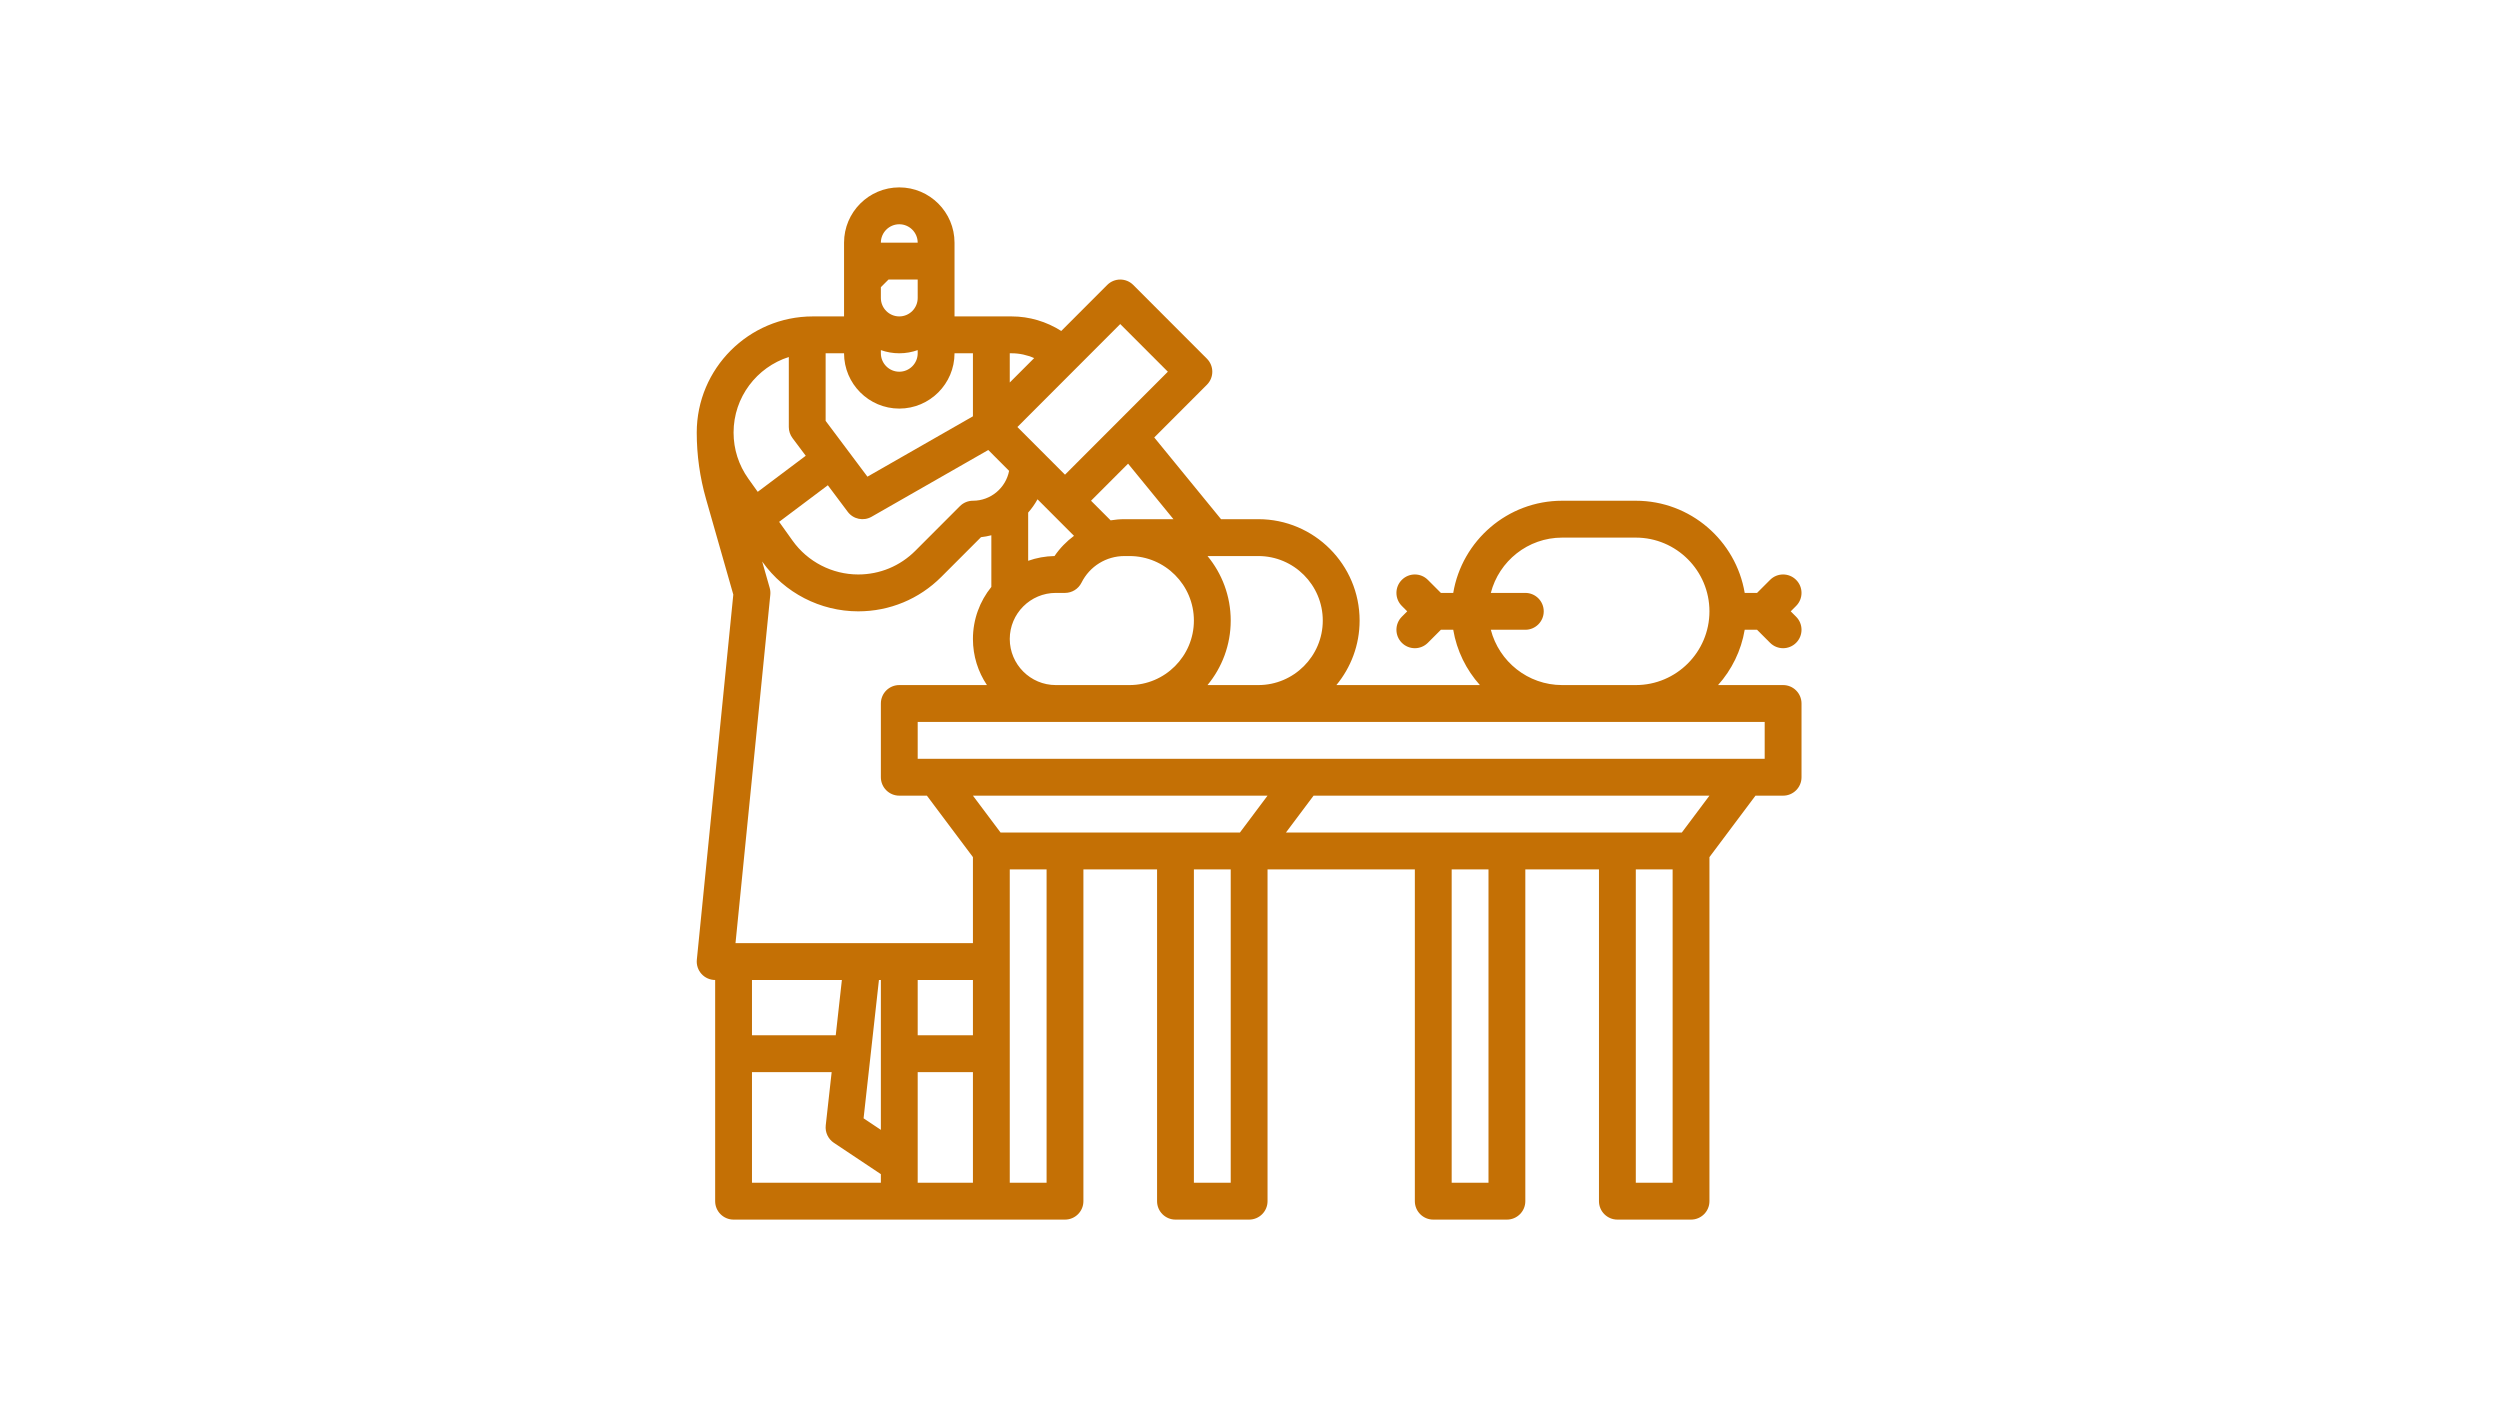 <svg xmlns="http://www.w3.org/2000/svg" xmlns:xlink="http://www.w3.org/1999/xlink" width="1366" zoomAndPan="magnify" viewBox="0 0 1024.5 576" height="768" preserveAspectRatio="xMidYMid meet" version="1.0"><defs><clipPath id="a5ecee7448"><path d="M 285.301 76.793 L 739 76.793 L 739 499.793 L 285.301 499.793 Z M 285.301 76.793 " clip-rule="nonzero"/></clipPath></defs><g clip-path="url(#a5ecee7448)"><path fill="#c47005" d="M 640.168 280.742 C 626.129 280.742 614.301 271.094 610.938 258.078 L 625.078 258.078 C 629.242 258.078 632.621 254.699 632.621 250.527 C 632.621 246.355 629.242 242.973 625.078 242.973 L 610.938 242.973 C 614.301 229.957 626.129 220.312 640.168 220.312 L 670.352 220.312 C 686.992 220.312 700.531 233.867 700.531 250.527 C 700.531 267.188 686.992 280.742 670.352 280.742 Z M 723.168 310.953 L 376.07 310.953 L 376.07 295.848 L 723.168 295.848 Z M 689.215 341.168 L 526.984 341.168 L 538.301 326.062 L 700.531 326.062 Z M 670.352 484.688 L 670.352 356.277 L 685.441 356.277 L 685.441 484.688 Z M 609.984 484.688 L 594.895 484.688 L 594.895 356.277 L 609.984 356.277 Z M 504.348 484.688 L 489.258 484.688 L 489.258 356.277 L 504.348 356.277 Z M 428.891 484.688 L 413.801 484.688 L 413.801 356.277 L 428.891 356.277 Z M 360.98 484.688 L 308.16 484.688 L 308.16 439.367 L 340.812 439.367 L 338.387 461.191 C 338.078 464 339.359 466.742 341.703 468.312 L 360.98 481.176 Z M 345.004 401.598 L 342.488 424.258 L 308.16 424.258 L 308.16 401.598 Z M 323.254 146.297 L 323.254 174.992 C 323.254 176.625 323.785 178.215 324.766 179.523 L 330.195 186.773 L 310.516 201.551 L 306.664 196.148 C 302.707 190.605 300.617 184.078 300.617 177.266 C 300.617 162.773 310.141 150.473 323.254 146.297 Z M 338.344 144.777 L 345.891 144.777 C 345.891 157.273 356.043 167.438 368.527 167.438 C 381.008 167.438 391.164 157.273 391.164 144.777 L 398.707 144.777 L 398.707 170.605 L 355.477 195.34 L 338.344 172.473 Z M 360.98 117.688 L 364.105 114.562 L 376.07 114.562 L 376.07 122.117 C 376.07 126.281 372.688 129.668 368.527 129.668 C 364.367 129.668 360.98 126.281 360.98 122.117 Z M 368.527 91.902 C 372.688 91.902 376.07 95.289 376.07 99.453 L 360.98 99.453 C 360.98 95.289 364.367 91.902 368.527 91.902 Z M 360.98 143.477 C 363.344 144.316 365.883 144.777 368.527 144.777 C 371.172 144.777 373.711 144.316 376.07 143.477 L 376.07 144.777 C 376.07 148.941 372.688 152.328 368.527 152.328 C 364.367 152.328 360.98 148.941 360.98 144.777 Z M 423.797 146.75 L 413.801 156.754 L 413.801 144.777 L 414.59 144.777 C 417.777 144.777 420.918 145.469 423.797 146.75 Z M 459.074 132.797 L 478.586 152.328 L 436.438 194.523 L 416.926 174.992 Z M 480.879 212.758 L 460.855 212.758 C 458.91 212.758 457.004 212.93 455.133 213.238 L 447.105 205.203 L 462.285 190.008 Z M 413.801 261.855 C 413.801 251.445 422.262 242.973 432.664 242.973 L 436.438 242.973 C 439.297 242.973 441.906 241.355 443.188 238.797 C 446.555 232.055 453.32 227.867 460.855 227.867 L 462.848 227.867 C 477.406 227.867 489.258 239.727 489.258 254.305 C 489.258 268.879 477.406 280.742 462.848 280.742 L 432.664 280.742 C 422.262 280.742 413.801 272.27 413.801 261.855 Z M 431.102 210.547 L 440.125 219.582 C 437.059 221.855 434.348 224.633 432.137 227.867 C 428.359 227.93 424.73 228.613 421.344 229.816 L 421.344 210.055 C 422.812 208.391 424.098 206.566 425.172 204.609 Z M 347.402 209.738 C 349.68 212.785 353.875 213.652 357.18 211.762 L 404.996 184.41 L 413.531 192.957 C 412.191 199.922 406.055 205.203 398.707 205.203 C 396.707 205.203 394.789 206 393.375 207.418 L 375.09 225.723 C 368.84 231.973 360.535 235.418 351.699 235.418 C 341.043 235.418 330.984 230.238 324.789 221.555 L 319.289 213.848 L 339.25 198.859 Z M 376.07 424.258 L 376.07 401.598 L 398.707 401.598 L 398.707 424.258 Z M 376.07 439.367 L 398.707 439.367 L 398.707 484.688 L 376.07 484.688 Z M 360.188 401.598 L 360.98 401.598 L 360.98 463.02 L 353.895 458.289 Z M 410.027 341.168 L 398.707 326.062 L 519.438 326.062 L 508.121 341.168 Z M 368.527 326.062 L 379.844 326.062 L 398.707 351.242 L 398.707 386.492 L 301.41 386.492 L 315.672 243.727 C 315.766 242.773 315.68 241.812 315.418 240.895 L 312.332 230.09 L 312.508 230.336 C 321.527 242.98 336.18 250.527 351.699 250.527 C 364.566 250.527 376.66 245.512 385.758 236.402 L 402.016 220.133 C 403.461 219.973 404.875 219.711 406.254 219.352 L 406.254 240.52 C 401.539 246.359 398.707 253.781 398.707 261.855 C 398.707 268.84 400.824 275.336 404.445 280.742 L 368.527 280.742 C 364.359 280.742 360.98 284.121 360.98 288.293 L 360.98 318.508 C 360.98 322.68 364.359 326.062 368.527 326.062 Z M 542.074 254.305 C 542.074 268.879 530.227 280.742 515.664 280.742 L 494.836 280.742 C 500.773 273.551 504.348 264.34 504.348 254.305 C 504.348 244.266 500.773 235.055 494.836 227.867 L 515.664 227.867 C 530.227 227.867 542.074 239.727 542.074 254.305 Z M 736.051 237.633 C 733.102 234.68 728.328 234.68 725.379 237.633 L 720.043 242.973 L 714.98 242.973 C 711.379 221.566 692.742 205.203 670.352 205.203 L 640.168 205.203 C 617.773 205.203 599.137 221.566 595.535 242.973 L 590.473 242.973 L 585.137 237.633 C 582.191 234.68 577.414 234.68 574.469 237.633 C 571.52 240.582 571.52 245.363 574.469 248.312 L 576.68 250.527 L 574.469 252.738 C 571.52 255.691 571.52 260.469 574.469 263.422 C 575.941 264.895 577.871 265.633 579.805 265.633 C 581.734 265.633 583.664 264.895 585.137 263.422 L 590.473 258.078 L 595.535 258.078 C 596.988 266.699 600.871 274.496 606.461 280.742 L 547.652 280.742 C 553.594 273.551 557.168 264.34 557.168 254.305 C 557.168 231.395 538.551 212.758 515.664 212.758 L 500.379 212.758 L 473.012 179.273 L 494.59 157.672 C 497.539 154.719 497.539 149.941 494.59 146.988 L 464.41 116.773 C 461.461 113.824 456.688 113.824 453.738 116.773 L 434.902 135.633 C 428.875 131.789 421.812 129.668 414.59 129.668 L 391.164 129.668 L 391.164 99.453 C 391.164 86.957 381.008 76.793 368.527 76.793 C 356.043 76.793 345.891 86.957 345.891 99.453 L 345.891 129.668 L 333.07 129.668 C 306.855 129.668 285.523 151.02 285.523 177.266 C 285.523 186.484 286.809 195.648 289.34 204.512 L 300.508 243.66 L 285.562 393.293 C 285.352 395.414 286.043 397.531 287.477 399.113 C 288.906 400.695 290.938 401.598 293.07 401.598 L 293.07 492.242 C 293.07 496.41 296.449 499.793 300.617 499.793 L 436.438 499.793 C 440.605 499.793 443.98 496.41 443.98 492.242 L 443.98 356.277 L 474.164 356.277 L 474.164 492.242 C 474.164 496.41 477.543 499.793 481.711 499.793 L 511.895 499.793 C 516.059 499.793 519.438 496.41 519.438 492.242 L 519.438 356.277 L 579.805 356.277 L 579.805 492.242 C 579.805 496.41 583.18 499.793 587.348 499.793 L 617.531 499.793 C 621.699 499.793 625.078 496.41 625.078 492.242 L 625.078 356.277 L 655.258 356.277 L 655.258 492.242 C 655.258 496.41 658.637 499.793 662.805 499.793 L 692.988 499.793 C 697.152 499.793 700.531 496.41 700.531 492.242 L 700.531 351.242 L 719.395 326.062 L 730.715 326.062 C 734.883 326.062 738.262 322.68 738.262 318.508 L 738.262 288.293 C 738.262 284.121 734.883 280.742 730.715 280.742 L 704.059 280.742 C 709.648 274.496 713.531 266.699 714.98 258.078 L 720.043 258.078 L 725.379 263.422 C 726.852 264.895 728.785 265.633 730.715 265.633 C 732.645 265.633 734.574 264.895 736.051 263.422 C 738.996 260.469 738.996 255.691 736.051 252.738 L 733.84 250.527 L 736.051 248.312 C 738.996 245.363 738.996 240.582 736.051 237.633 " fill-opacity="1" fill-rule="nonzero"/></g></svg>